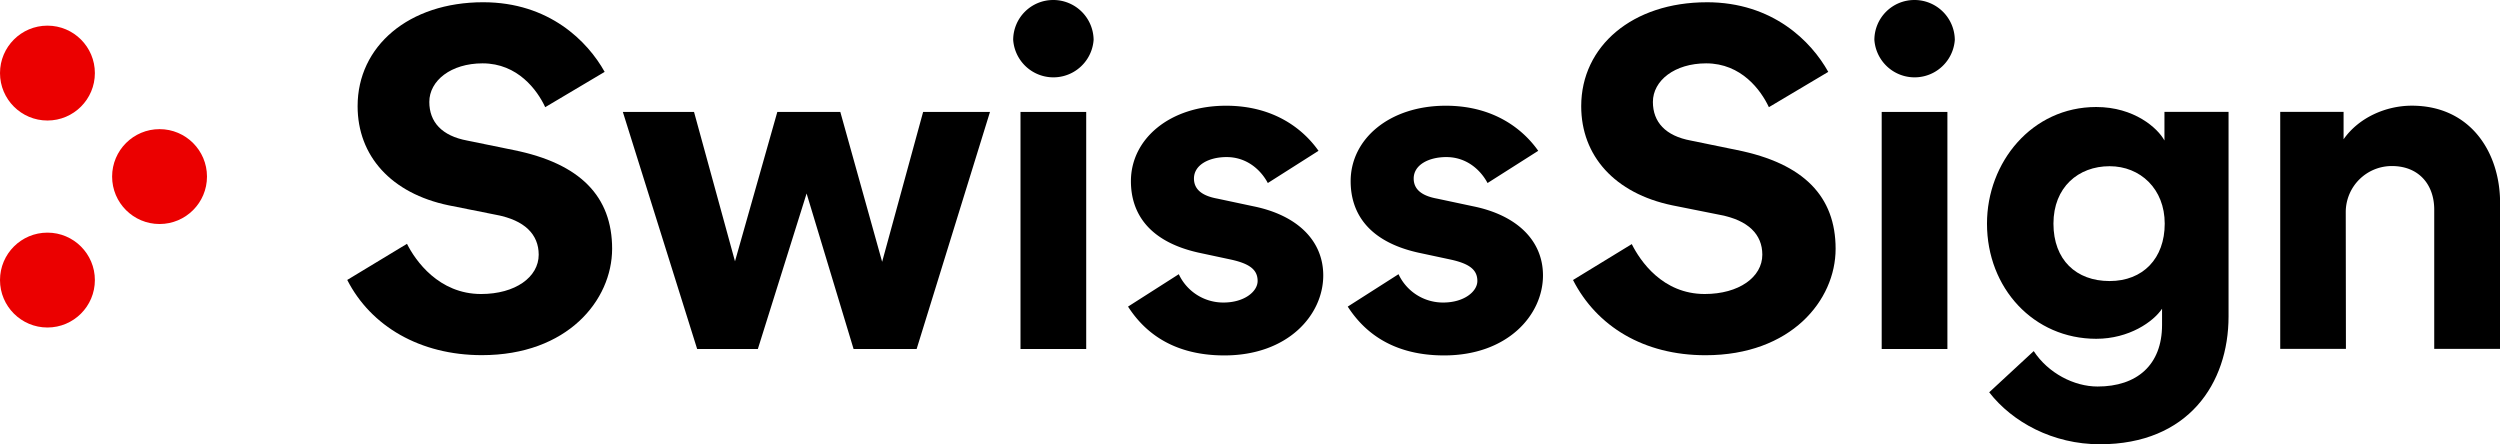<?xml version="1.0" encoding="UTF-8"?>
<svg xmlns="http://www.w3.org/2000/svg" id="Ebene_1" data-name="Ebene 1" viewBox="0 0 1302.26 231.42">
  <defs>
    <style>.cls-1{fill:#eb0000;}</style>
  </defs>
  <title>swisssign_logo</title>
  <g id="_Gruppe_" data-name="&lt;Gruppe&gt;">
    <g id="_Gruppe_2" data-name="&lt;Gruppe&gt;">
      <g id="_Gruppe_3" data-name="&lt;Gruppe&gt;">
        <path d="M660.41,95.34c-3.67-6.92-11-13.52-21.47-13.52-9.17,0-17,4.06-17,11.17,0,6.67,5.86,9.32,12.24,10.48l18.79,4c23.25,4.75,36.32,18.2,36.32,36,0,20.59-18.41,41.67-51.51,41.67-29.55,0-43.34-14.85-50.18-25.43l26.44-16.88a25.53,25.53,0,0,0,23.28,14.76c10.86,0,17.78-5.73,17.78-11.22,0-5.79-4-9-14-11.18l-17-3.64c-25.39-5.74-35-20.21-35-37.18,0-22,20.23-39.3,49.56-39.3,25.61,0,40.67,12.82,48.16,23.49Z"></path>
      </g>
      <g id="_Gruppe_4" data-name="&lt;Gruppe&gt;">
        <path d="M774.87,95.34c-3.68-6.92-11-13.52-21.47-13.52-9.18,0-17,4.06-17,11.17,0,6.67,5.86,9.32,12.23,10.48l18.79,4c23.26,4.75,36.33,18.2,36.33,36,0,20.59-18.41,41.67-51.51,41.67-29.55,0-43.34-14.85-50.19-25.43l26.45-16.88a25.52,25.52,0,0,0,23.28,14.76c10.86,0,17.78-5.73,17.78-11.22,0-5.79-4-9-14-11.18l-17-3.64c-25.39-5.74-35-20.21-35-37.18,0-22,20.23-39.3,49.56-39.3,25.6,0,40.66,12.82,48.15,23.49Z"></path>
      </g>
    </g>
  </g>
  <g id="_Gruppe_5" data-name="&lt;Gruppe&gt;">
    <g id="_Gruppe_6" data-name="&lt;Gruppe&gt;">
      <path id="_Zusammengesetzter_Pfad_" data-name="&lt;Zusammengesetzter Pfad&gt;" d="M251.69,1.17c34.46,0,54.47,20.46,63.28,36.27L284,55.83C279.92,47,269.72,33,251.38,33c-16.44,0-27.75,9-27.75,20.1,0,10.43,6.5,17.69,19.84,20.14l24,4.91c34.88,7,51.39,24.23,51.39,51.47C318.81,156.4,295.6,185,251,185c-32.17,0-57.82-15.06-70.12-39.18L212,127c4.34,8.72,16.56,26.15,38.61,26.15,17.79,0,30-8.78,30-20.48,0-10.64-7.41-17.94-21.93-20.72l-25-5c-29.91-6.23-47.4-25.74-47.4-51.63C186.25,24,213,1.17,251.69,1.17"></path>
      <path id="_Zusammengesetzter_Pfad_2" data-name="&lt;Zusammengesetzter Pfad&gt;" d="M889.06,1.17c34.46,0,54.48,20.46,63.29,36.27L921.42,55.83C917.3,47,907.1,33,888.75,33,872.31,33,861,42,861,53.1c0,10.43,6.5,17.69,19.85,20.14l23.94,4.91c34.88,7,51.39,24.23,51.39,51.47,0,26.78-23.2,55.42-67.79,55.42-32.17,0-56.68-15.06-69-39.18L850,127.15c4.34,8.72,16,26,38,26,17.78,0,30-8.78,30-20.48,0-10.64-7.42-17.94-21.93-20.72l-25-5c-29.92-6.23-47.41-25.74-47.41-51.63,0-31.29,26.7-54.14,65.44-54.14"></path>
      <g id="_Gruppe_7" data-name="&lt;Gruppe&gt;">
        <path d="M437.72,58.3l21.79,78.07L480.86,58.3h34.83L477.48,181.79H444.63l-24.47-81-25.39,81H363.15L324.44,58.3h37.08l21.34,77.82L404.91,58.3Z"></path>
      </g>
      <g id="_Gruppe_8" data-name="&lt;Gruppe&gt;">
        <path d="M548.47,0a21,21,0,0,1,21.2,20.74,21,21,0,0,1-41.9,0A20.83,20.83,0,0,1,548.47,0ZM531.58,181.79V58.3h34.23V181.79Z"></path>
      </g>
      <g id="_Gruppe_9" data-name="&lt;Gruppe&gt;">
        <path d="M997.06,0a21,21,0,0,1,21.21,20.74,21,21,0,0,1-41.9,0A20.83,20.83,0,0,1,997.06,0ZM980.18,181.79V58.3h34.23V181.79Z"></path>
      </g>
    </g>
  </g>
  <circle class="cls-1" cx="24.71" cy="38.07" r="24.71"></circle>
  <circle class="cls-1" cx="24.71" cy="145.89" r="24.71"></circle>
  <circle class="cls-1" cx="83.11" cy="91.98" r="24.71"></circle>
  <path id="_Zusammengesetzter_Pfad_3" data-name="&lt;Zusammengesetzter Pfad&gt;" d="M1059.37,182.89c7.54,11.49,21,18.45,33.27,18.45,20.45,0,33.58-11.18,33.58-32.09v-8.44c-4.49,6.74-17.1,15.67-34.3,15.67-32.54,0-56.89-26.34-56.89-60,0-31.91,23.36-60.74,56.89-60.74,19.82,0,32.06,11,35.55,17.45V58.28h33.39V164.84c0,34.9-21,66.58-67,66.58-24.48,0-45.57-11.49-57.68-27.07Zm68.24-66.4c0-18.14-12.74-29.91-28.71-29.91-16.34,0-29.25,11-29.25,29.91s11.85,29.91,29.25,29.91S1127.61,134.63,1127.61,116.49Z"></path>
  <path id="_Zusammengesetzter_Pfad_4" data-name="&lt;Zusammengesetzter Pfad&gt;" d="M1222,181.72h-34.22V58.28h33V72.55c7.93-11.33,22.06-17.5,35.53-17.5,30.79,0,46,24.57,46,50.62v76.05H1268V109.19c0-13-8-22.7-22.09-22.7a24,24,0,0,0-24,23.8Z"></path>
</svg>
